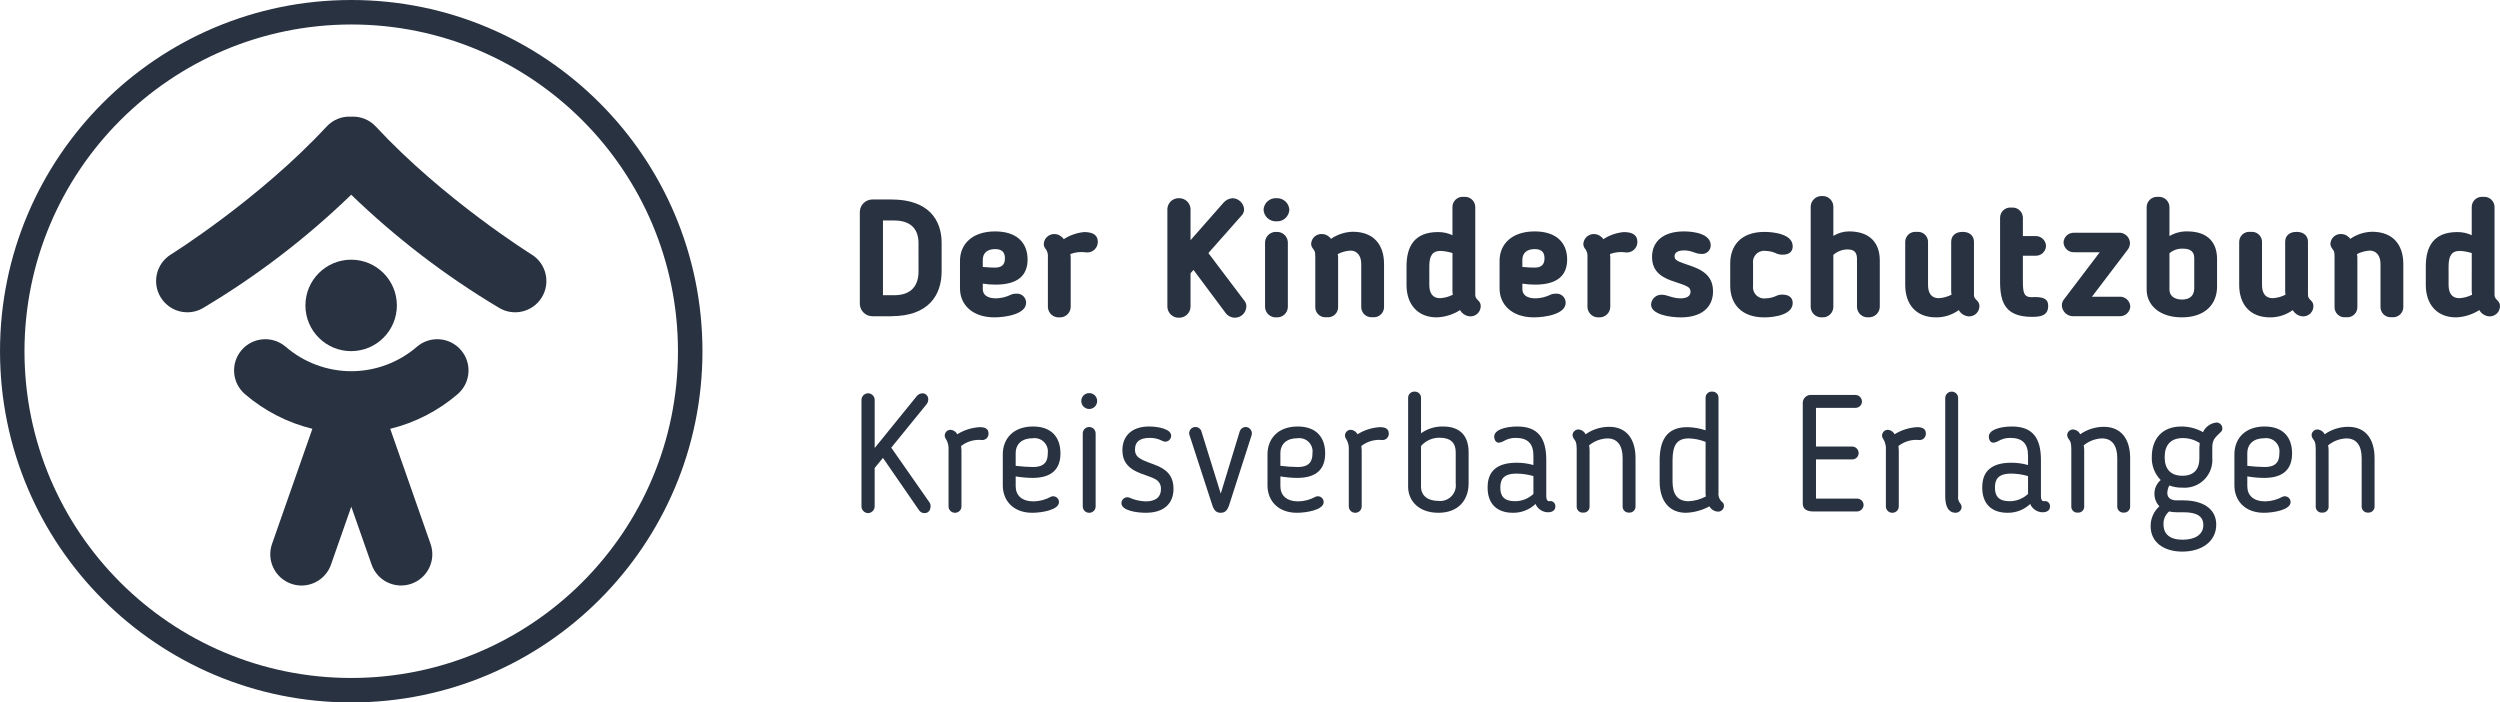 <svg xmlns="http://www.w3.org/2000/svg" id="Ebene_1" width="148.812mm" height="41.813mm" viewBox="0 0 421.828 118.525"><defs><style> .st0 { fill: #293241; } </style></defs><g id="Gruppe_240"><g id="Gruppe_197"><path id="Pfad_299" class="st0" d="M59.26,0C26.531.003,0,26.537.002,59.267c.002,32.73,26.536,59.26,59.266,59.258,32.728-.002,59.258-26.534,59.258-59.262C118.528,26.535,91.998.003,59.27,0c-.003,0-.007,0-.01,0M59.26,4.131c30.449-.001,55.133,24.681,55.134,55.13.001,30.449-24.681,55.133-55.13,55.134-30.449.001-55.133-24.681-55.134-55.13v-.002c.037-30.432,24.698-55.093,55.13-55.132"></path></g><g id="Gruppe_198"><path id="Pfad_300" class="st0" d="M89.703,42.945c-.154-.091-14.9-9.316-26.3-21.6-1.064-1.144-2.583-1.752-4.142-1.658-1.558-.096-3.077.511-4.14,1.655-11.4,12.287-26.15,21.511-26.295,21.603-2.471,1.535-3.23,4.783-1.695,7.255,0,0,0,0,0,.001.957,1.553,2.652,2.498,4.477,2.495.98.002,1.94-.273,2.77-.793,9-5.37,17.349-11.761,24.882-19.046,7.534,7.283,15.882,13.674,24.88,19.045,2.474,1.536,5.724.776,7.26-1.698,1.536-2.474.776-5.724-1.698-7.26"></path></g><g id="Gruppe_199"><path id="Pfad_301" class="st0" d="M51.535,51.535c-.001-4.261,3.452-7.716,7.713-7.717,4.261-.001,7.716,3.452,7.717,7.713.001,4.26-3.452,7.715-7.712,7.717-4.258.004-7.714-3.444-7.718-7.702,0-.004,0-.007,0-.011"></path></g><g id="Gruppe_200"><path id="Pfad_302" class="st0" d="M77.772,59.061c-1.902-2.202-5.227-2.447-7.431-.548-3.078,2.654-7.005,4.116-11.069,4.123-4.062-.008-7.986-1.47-11.062-4.123-2.207-1.898-5.533-1.653-7.438.548-1.899,2.205-1.654,5.532.548,7.435,3.283,2.821,7.184,4.828,11.388,5.858l-6.809,19.427c-.961,2.747.486,5.753,3.232,6.716.56.197,1.15.299,1.744.3,2.24-.001,4.235-1.418,4.974-3.533l3.423-9.77,3.429,9.77c.962,2.747,3.969,4.194,6.717,3.231s4.194-3.969,3.231-6.716l-6.807-19.425c4.203-1.031,8.104-3.037,11.386-5.857,2.204-1.903,2.447-5.232.544-7.436,0,0,0,0,0,0"></path></g><g id="Gruppe_201"><path id="Pfad_303" class="st0" d="M150.405,53.359h-3.152c-1.149.025-2.11-.865-2.174-2.012v-15.675c.063-1.147,1.025-2.038,2.174-2.013h3.15c6.3,0,8.479,3.46,8.479,7.335v4.8c0,3.931-2.147,7.557-8.479,7.557M154.98,40.998c0-2.119-1.089-3.793-4.1-3.793h-1.897v12.608h1.9c3.066,0,4.1-1.812,4.1-4.015l-.003-4.8Z"></path></g><g id="Gruppe_202"><path id="Pfad_304" class="st0" d="M165.827,47.86v.919c0,.949.727,1.563,2.231,1.563.872-.018,1.729-.227,2.511-.614.261-.122.548-.18.836-.167.836-.112,1.605.476,1.717,1.312.01.073.014.147.013.221,0,1.952-3.571,2.455-5.355,2.455-3.682,0-5.8-2.119-5.8-4.882v-4.655c0-2.819,2.063-4.966,5.94-4.966,3.651,0,5.465,1.922,5.465,4.742,0,2.677-1.646,4.239-5.41,4.239-.719-.004-1.437-.059-2.148-.167M167.891,42.031c-1.338,0-2.065.7-2.065,1.812v1.2c.892.082,1.73.111,2.009.111,1.058,0,1.728-.364,1.728-1.562,0-1.116-.584-1.562-1.673-1.562"></path></g><g id="Gruppe_203"><path id="Pfad_305" class="st0" d="M180.606,42.868c.03.175.048.352.054.53v8.422c-.04.997-.88,1.772-1.877,1.732-.015,0-.031-.001-.046-.002-.995.067-1.856-.686-1.922-1.682-.001-.016-.002-.032-.003-.048v-8.422c.043-.459-.065-.919-.307-1.311-.244-.245-.384-.574-.39-.92.05-.975.88-1.725,1.856-1.676.015,0,.03.002.044.003.599.043,1.144.362,1.474.863,1.039-.674,2.225-1.085,3.458-1.2,1.759,0,2.289.723,2.289,1.673,0,.976-.79,1.767-1.766,1.768-.062,0-.124-.003-.186-.01-.901-.141-1.824-.045-2.677.279"></path></g><g id="Gruppe_204"><path id="Pfad_306" class="st0" d="M203.891,42.7l6.108,8.089c.212.269.319.605.3.947-.038,1.07-.935,1.906-2.005,1.869-.602-.021-1.159-.321-1.509-.811l-5.405-7.25-.5.559v5.689c-.052,1.035-.917,1.84-1.953,1.819-1.037.031-1.907-.777-1.954-1.814v-16.572c.062-1.025.927-1.816,1.954-1.785,1.024-.024,1.884.763,1.952,1.785v5.3l5.521-6.276c.394-.48.97-.773,1.59-.809.991.044,1.805.8,1.923,1.785.032.451-.142.892-.473,1.2l-5.549,6.275Z"></path></g><g id="Gruppe_205"><path id="Pfad_307" class="st0" d="M215.377,37.346c-1.14.061-2.114-.814-2.176-1.954.053-1.132,1.014-2.007,2.146-1.954.01,0,.02.001.03.002,1.139-.06,2.113.813,2.176,1.952-.052,1.132-1.012,2.008-2.144,1.956-.011,0-.021-.001-.032-.002M217.3,51.821c-.037.993-.873,1.768-1.866,1.731-.019,0-.038-.002-.057-.003-.992.069-1.851-.68-1.92-1.671-.001-.019-.002-.038-.003-.057v-10.989c.063-1,.923-1.76,1.923-1.701,1-.059,1.859.701,1.923,1.7v10.99Z"></path></g><g id="Gruppe_206"><path id="Pfad_308" class="st0" d="M225.78,51.82c.012.935-.736,1.704-1.672,1.716-.085.001-.171-.004-.255-.016-.926.128-1.78-.519-1.907-1.445-.012-.084-.017-.17-.016-.255v-8.45c0-.92-.109-1-.222-1.171-.39-.53-.475-.725-.475-1.087.054-.951.868-1.678,1.819-1.624.017,0,.034.002.051.004.593.022,1.141.323,1.477.812,1.084-.751,2.364-1.168,3.682-1.2,3.51,0,5.27,2.174,5.27,5.437v7.28c-.005.95-.78,1.717-1.73,1.712-.064,0-.129-.004-.193-.012-.944.112-1.801-.563-1.913-1.507-.008-.064-.012-.129-.012-.193v-7.28c0-1.393-.7-2.258-1.812-2.258-.749.044-1.48.244-2.147.586.031.175.049.352.056.53v8.421Z"></path></g><g id="Gruppe_207"><path id="Pfad_309" class="st0" d="M245.074,39.688v-4.769c.005-.951.781-1.718,1.732-1.712.065,0,.13.004.195.012.954-.103,1.81.587,1.913,1.541.006.053.009.106.01.159v14.837c0,.419.167.614.53.978.262.243.405.59.39.947-.014.954-.8,1.716-1.754,1.702-.019,0-.039,0-.058-.002-.702-.048-1.332-.447-1.676-1.06-1.176.754-2.534,1.178-3.93,1.228-3.236,0-5.1-2.2-5.1-5.466v-3.152c0-3.318,1.309-5.774,5.3-5.774.847-.012,1.686.169,2.453.53M245.079,42.699c-.66-.211-1.344-.333-2.036-.364-1.371.002-1.873.869-1.873,2.596v3.152c0,1.451.614,2.231,1.812,2.231.749-.043,1.48-.242,2.148-.583-.03-.175-.049-.352-.056-.53l.005-6.502Z"></path></g><g id="Gruppe_208"><path id="Pfad_310" class="st0" d="M256.87,47.86v.919c0,.949.723,1.563,2.231,1.563.871-.018,1.728-.228,2.509-.614.262-.122.549-.179.838-.167.836-.112,1.605.476,1.717,1.312.01.073.014.147.013.221,0,1.952-3.571,2.455-5.355,2.455-3.684,0-5.8-2.119-5.8-4.882v-4.655c0-2.819,2.063-4.966,5.94-4.966,3.651,0,5.465,1.922,5.465,4.742,0,2.677-1.646,4.239-5.41,4.239-.719-.004-1.437-.059-2.148-.167M258.932,42.031c-1.34,0-2.063.7-2.063,1.812v1.2c.892.082,1.728.111,2.009.111,1.058,0,1.728-.364,1.728-1.562,0-1.116-.586-1.562-1.674-1.562"></path></g><g id="Gruppe_209"><path id="Pfad_311" class="st0" d="M271.649,42.868c.031.175.049.352.056.53v8.422c-.04.997-.88,1.772-1.877,1.732-.015,0-.031-.001-.046-.002-.996.067-1.857-.686-1.924-1.681-.001-.016-.002-.032-.003-.049v-8.422c.043-.459-.065-.919-.307-1.311-.244-.245-.384-.574-.39-.92.05-.975.88-1.725,1.856-1.676.015,0,.03.002.044.003.599.043,1.143.362,1.474.863,1.04-.674,2.228-1.086,3.462-1.2,1.755,0,2.285.723,2.285,1.673,0,.976-.79,1.767-1.766,1.768-.062,0-.124-.003-.186-.01-.901-.141-1.824-.045-2.677.279"></path></g><g id="Gruppe_210"><path id="Pfad_312" class="st0" d="M284.135,39.046c1.814,0,4.518.446,4.518,2.371-.009.802-.667,1.444-1.469,1.435-.059,0-.118-.005-.177-.013-.976,0-1.477-.586-2.844-.586-1.06,0-1.619.364-1.619,1,0,.39.224.668.836.92,2.01.873,5.663,1.261,5.663,4.973,0,2.706-1.923,4.407-5.437,4.407-1.785-.007-5.022-.451-5.022-2.179.054-.952.861-1.685,1.814-1.646.919,0,1.785.614,3.15.614,1,0,1.7-.335,1.7-1.117.007-.39-.226-.744-.586-.892-1.814-1-5.913-1.087-5.913-4.964.004-2.566,1.817-4.323,5.386-4.323"></path></g><g id="Gruppe_211"><path id="Pfad_313" class="st0" d="M291.943,44.458c0-2.986,1.785-5.328,5.772-5.328,1.646,0,4.771.39,4.771,2.427,0,.67-.335,1.422-1.73,1.422-.314.003-.626-.053-.919-.167-.589-.295-1.236-.457-1.894-.475-1.03-.154-1.989.555-2.144,1.585-.027.177-.028.358-.003.535v3.765c-.141,1.031.58,1.982,1.612,2.123.178.024.358.023.535-.003.661-.014,1.31-.175,1.9-.473.27-.118.563-.174.857-.164,1.451,0,1.785.781,1.785,1.422,0,2.007-3.125,2.427-4.8,2.427-3.93-.004-5.742-2.349-5.742-5.332v-3.764Z"></path></g><g id="Gruppe_212"><path id="Pfad_314" class="st0" d="M309.343,51.821c-.029.983-.85,1.755-1.832,1.726-.022,0-.043-.002-.065-.003-.992.07-1.852-.677-1.922-1.669-.001-.018-.002-.036-.003-.054v-17.013c.057-.998.901-1.767,1.9-1.73.995-.065,1.855.688,1.921,1.684.001.015.002.031.002.046v4.993c.797-.489,1.712-.751,2.647-.757,3.569,0,5.188,2.01,5.188,4.883v7.894c-.062,1.004-.919,1.771-1.924,1.723-.992.068-1.851-.681-1.919-1.672-.001-.017-.002-.034-.003-.051v-8.145c0-1.06-.449-1.59-1.59-1.59-.885.006-1.738.333-2.4.92v8.815Z"></path></g><g id="Gruppe_213"><path id="Pfad_315" class="st0" d="M326.659,53.55c-3.375,0-5.19-2.203-5.19-5.468v-7.28c.007-.939.774-1.694,1.713-1.687.072,0,.143.006.214.015.931-.124,1.785.53,1.909,1.461.009.071.014.142.015.213v7.278c0,1.422.587,2.231,1.814,2.231.749-.045,1.48-.245,2.147-.587-.03-.175-.048-.351-.054-.528v-8.4c0-.949.641-1.674,1.923-1.674s1.919.731,1.919,1.68v8.953c0,.417.168.612.53.976.263.244.406.591.39.949-.011.95-.79,1.712-1.741,1.701-.013,0-.026,0-.039,0-.71-.041-1.351-.44-1.7-1.06-1.119.81-2.468,1.24-3.85,1.228"></path></g><g id="Gruppe_214"><path id="Pfad_316" class="st0" d="M337.477,36.731c.005-.951.78-1.718,1.731-1.713.064,0,.128.004.192.012.955-.103,1.812.588,1.915,1.543.006.053.009.105.01.158v3.1h2.065c.959-.057,1.782.674,1.839,1.633,0,.012.001.024.002.036-.036.948-.834,1.687-1.782,1.651-.02,0-.039-.002-.059-.003h-2.065v4.21c0,2.065.168,2.788,1.506,2.788.253,0,.419-.027.475-.027,1.757,0,2.287.475,2.287,1.506,0,1.617-1.284,1.841-2.677,1.841-4.325,0-5.439-2.12-5.439-5.913v-10.822Z"></path></g><g id="Gruppe_215"><path id="Pfad_317" class="st0" d="M359.001,42.142l-6.021,7.921h4.6c.961-.07,1.797.652,1.868,1.613,0,.011.002.022.002.033-.052.962-.873,1.7-1.835,1.648-.012,0-.023-.001-.035-.002h-7.725c-1.027.035-1.894-.755-1.954-1.781-.015-.373.104-.739.335-1.032l6.055-7.98h-4.268c-.956.06-1.779-.666-1.84-1.622,0-.008,0-.016-.001-.024.038-.947.837-1.684,1.784-1.645.019,0,.038.002.057.003h7.391c.989-.101,1.872.62,1.973,1.609.004.038.007.077.008.115-.001.414-.14.817-.394,1.144"></path></g><g id="Gruppe_216"><path id="Pfad_318" class="st0" d="M362.207,34.919c.025-.968.83-1.733,1.798-1.709.042.001.085.004.127.008.964-.094,1.821.611,1.915,1.574.004.042.007.084.008.127v4.909c.92-.542,1.974-.813,3.041-.781,3.542,0,4.991,2.007,4.991,4.629v4.685c0,2.93-1.979,5.188-5.94,5.188-3.764,0-5.94-2.063-5.94-4.681v-13.949ZM366.055,48.868c0,1.033.809,1.674,2.12,1.674,1.4,0,2.063-.727,2.063-1.9v-5.1c0-1-.557-1.59-1.923-1.59-.825-.032-1.632.247-2.26.783v6.133Z"></path></g><g id="Gruppe_217"><path id="Pfad_319" class="st0" d="M383.011,53.55c-3.375,0-5.19-2.203-5.19-5.468v-7.28c.007-.939.774-1.694,1.713-1.687.072,0,.143.006.214.015.931-.124,1.785.53,1.909,1.461.009.071.014.142.015.213v7.278c0,1.422.589,2.231,1.816,2.231.748-.045,1.478-.245,2.145-.587-.03-.175-.048-.351-.054-.528v-8.4c0-.949.641-1.674,1.923-1.674s1.925.725,1.925,1.674v8.959c0,.417.167.612.528.976.264.243.406.591.39.949-.01.95-.789,1.711-1.739,1.701-.015,0-.03,0-.045-.001-.71-.041-1.351-.44-1.7-1.06-1.119.81-2.468,1.241-3.85,1.228"></path></g><g id="Gruppe_218"><path id="Pfad_320" class="st0" d="M397.762,51.82c.012.935-.736,1.704-1.672,1.716-.085.001-.171-.004-.255-.016-.926.128-1.78-.519-1.907-1.445-.012-.084-.017-.17-.016-.255v-8.45c0-.92-.109-1-.222-1.171-.39-.53-.475-.725-.475-1.087.054-.951.868-1.678,1.819-1.624.017,0,.034.002.051.004.593.022,1.141.323,1.477.812,1.084-.751,2.364-1.169,3.682-1.2,3.51,0,5.27,2.174,5.27,5.437v7.28c-.006.952-.783,1.718-1.734,1.712-.064,0-.128-.004-.191-.012-.944.112-1.8-.563-1.911-1.507-.008-.064-.012-.128-.012-.193v-7.28c0-1.393-.7-2.258-1.812-2.258-.749.044-1.48.244-2.147.586.031.175.049.352.056.53v8.421Z"></path></g><g id="Gruppe_219"><path id="Pfad_321" class="st0" d="M417.058,39.688v-4.769c.005-.95.78-1.717,1.73-1.712.064,0,.129.004.193.012.954-.105,1.812.584,1.917,1.538.006.054.009.108.01.162v14.837c0,.419.167.614.528.978.263.243.405.589.39.947-.014.954-.798,1.716-1.752,1.702-.02,0-.04,0-.059-.002-.702-.048-1.332-.447-1.676-1.06-1.176.754-2.533,1.178-3.929,1.228-3.236,0-5.1-2.2-5.1-5.466v-3.152c0-3.318,1.309-5.774,5.3-5.774.847-.012,1.686.169,2.453.53M417.063,42.699c-.66-.211-1.344-.333-2.036-.364-1.371.002-1.873.869-1.873,2.596v3.152c0,1.451.614,2.231,1.814,2.231.748-.043,1.479-.242,2.146-.583-.03-.175-.049-.352-.056-.53l.005-6.502Z"></path></g><g id="Gruppe_220"><path id="Pfad_322" class="st0" d="M148.982,77.262l-1.4,1.7v6.47c.002.619-.489,1.127-1.108,1.146-.621-.015-1.117-.523-1.117-1.144v-17.961c.012-.612.505-1.105,1.117-1.117.611.013,1.103.506,1.114,1.117v8.116l7.058-8.7c.238-.317.604-.512,1-.532.548.006.988.456.982,1.004,0,.038-.003.075-.008.113-.014.253-.101.496-.251.7l-5.987,7.36,6.5,9.312c.097.16.145.345.138.532,0,.528-.222,1.2-1.032,1.2-.389.011-.753-.193-.947-.53l-6.059-8.786Z"></path></g><g id="Gruppe_221"><path id="Pfad_323" class="st0" d="M162.227,85.435c.009.591-.463,1.078-1.055,1.087-.011,0-.021,0-.032,0-.592.009-1.08-.463-1.089-1.055,0-.011,0-.021,0-.032v-9.426c.063-.682-.093-1.367-.446-1.954-.128-.158-.198-.354-.2-.557,0-.538.435-.976.974-.976.009,0,.018,0,.026,0,.477.041.899.325,1.116.752,1.151-.717,2.466-1.13,3.82-1.2,1.117,0,1.452.473,1.452,1.06.038.578-.4,1.076-.977,1.114-.034.002-.068.003-.102.002-1.266-.141-2.537.218-3.542,1,.029.278.056.53.056.754v9.431Z"></path></g><g id="Gruppe_222"><path id="Pfad_324" class="st0" d="M177.317,83.816c.122-.056.256-.084.39-.082.537.005.971.437.978.974,0,1.367-3.014,1.814-4.518,1.814-3.154,0-4.966-2.007-4.966-4.629v-5.217c0-2.677,1.785-4.713,5.1-4.713,3.1,0,4.631,1.785,4.631,4.545,0,2.568-1.4,4.13-4.713,4.13-.953-.008-1.903-.094-2.842-.256v1.649c0,1.563,1.032,2.566,3.041,2.566,1.015-.024,2.01-.292,2.9-.781M174.249,73.944c-1.812,0-2.872.978-2.872,2.538v2.118c.971.121,1.949.188,2.928.2,2.12,0,2.484-1.143,2.484-2.287.192-1.224-.644-2.373-1.868-2.565-.222-.035-.449-.036-.672-.004"></path></g><g id="Gruppe_223"><path id="Pfad_325" class="st0" d="M183.787,69.007c-.74,0-1.339-.599-1.34-1.339-.009-.73.574-1.329,1.304-1.338.012,0,.024,0,.036,0,.731-.009,1.33.576,1.339,1.307,0,.01,0,.021,0,.031,0,.74-.6,1.339-1.34,1.34M183.786,86.524c-.592.011-1.08-.461-1.091-1.053,0-.013,0-.026,0-.038v-12.298c0-.6.487-1.087,1.087-1.087s1.087.487,1.087,1.087v12.3c.009.593-.463,1.08-1.056,1.09-.009,0-.017,0-.026,0"></path></g><g id="Gruppe_224"><path id="Pfad_326" class="st0" d="M193.901,71.963c1.45,0,3.709.39,3.709,1.563,0,.552-.448,1-1,1-.176-.004-.348-.052-.5-.14-.653-.345-1.382-.517-2.12-.5-1.7,0-2.482.672-2.482,1.954,0,.865.362,1.309,1.311,1.785,1.923.947,5.188,1.2,5.188,4.826,0,2.509-1.59,4.072-4.687,4.072-1.422,0-4.1-.337-4.1-1.619,0-.552.447-1,.999-1.001.011,0,.022,0,.033,0,.096-.004.191.015.278.056.879.394,1.827.612,2.79.641,1.535,0,2.566-.612,2.566-2.063.053-.736-.359-1.427-1.032-1.73-1.761-.951-5.471-1.145-5.471-4.828,0-2.4,1.561-4.017,4.518-4.017"></path></g><g id="Gruppe_225"><path id="Pfad_327" class="st0" d="M207.398,85.212c-.308.919-.7,1.311-1.422,1.311-.754,0-1.117-.392-1.424-1.284l-3.875-11.907c-.131-.565.221-1.129.786-1.26.089-.021.18-.029.272-.026.449.003.845.297.976.727l3.265,10.516,3.207-10.516c.143-.421.53-.71.974-.727.594.002,1.074.485,1.072,1.08,0,.098-.014.195-.04.288l-3.791,11.798Z"></path></g><g id="Gruppe_226"><path id="Pfad_328" class="st0" d="M221.981,83.816c.122-.056.256-.084.39-.082.536.005.97.438.976.974,0,1.367-3.012,1.814-4.516,1.814-3.154,0-4.966-2.007-4.966-4.629v-5.217c0-2.677,1.785-4.713,5.1-4.713,3.098,0,4.632,1.785,4.632,4.545,0,2.568-1.392,4.13-4.712,4.13-.953-.008-1.905-.093-2.844-.256v1.649c0,1.563,1.032,2.566,3.039,2.566,1.015-.024,2.01-.292,2.9-.781M218.913,73.944c-1.814,0-2.872.978-2.872,2.538v2.118c.972.121,1.949.188,2.928.2,2.12,0,2.484-1.143,2.484-2.287.192-1.224-.644-2.373-1.868-2.565-.222-.035-.449-.036-.672-.004"></path></g><g id="Gruppe_227"><path id="Pfad_329" class="st0" d="M229.76,85.435c.008.592-.465,1.079-1.057,1.087-.01,0-.02,0-.03,0-.593.009-1.08-.464-1.089-1.057,0-.01,0-.02,0-.03v-9.426c.063-.682-.093-1.367-.446-1.954-.128-.158-.198-.354-.2-.557,0-.539.437-.976.976-.976.008,0,.016,0,.024,0,.477.041.899.326,1.117.752,1.152-.718,2.467-1.131,3.822-1.2,1.114,0,1.451.473,1.451,1.06.038.578-.4,1.076-.977,1.114-.035.002-.069.003-.104.002-1.266-.141-2.537.218-3.542,1,.027.278.056.53.056.754v9.431Z"></path></g><g id="Gruppe_228"><path id="Pfad_330" class="st0" d="M237.594,67.137c-.016-.569.433-1.043,1.002-1.059.028,0,.057,0,.085.001.569-.032,1.056.404,1.088.973.002.028.002.057.001.085v5.969c1.082-.769,2.383-1.169,3.71-1.142,3.18,0,4.321,1.9,4.321,4.35v5.245c0,2.787-1.7,4.964-5.1,4.964-3.237,0-5.107-1.953-5.107-4.407v-14.979ZM239.77,82.116c0,1.506,1.116,2.4,2.928,2.4,1.441.178,2.753-.846,2.931-2.287.027-.222.026-.446-.003-.668v-5.248c0-1.533-.806-2.453-2.677-2.453-1.216-.034-2.383.48-3.179,1.4v6.856Z"></path></g><g id="Gruppe_229"><path id="Pfad_331" class="st0" d="M258.734,76.872c0-2.037-.976-2.986-2.986-2.986-.748-.012-1.484.191-2.119.586-.226.121-.473.197-.727.224-.528,0-.75-.5-.779-.919-.113-1.286,1.979-1.814,3.9-1.814,3.487,0,4.882,1.952,4.882,5.636v6.135c0,.555.168.836.5.836.084,0,.113-.029.222-.029.475.026.838.432.812.907,0,.013-.002.027-.003.04,0,.7-.641.949-1.255.949-.913-.011-1.733-.56-2.09-1.4-1.029.975-2.399,1.508-3.816,1.485-2.872,0-4.267-1.7-4.267-4.212v-.106c0-2.733,1.617-4.128,4.909-4.128.953-.003,1.901.128,2.817.39v-1.594ZM253.155,82.226v.113c0,1.309.586,2.231,2.455,2.231,1.16.007,2.278-.432,3.124-1.226v-3.014c-.925-.269-1.883-.409-2.846-.418-2.287,0-2.733,1.058-2.733,2.314"></path></g><g id="Gruppe_230"><path id="Pfad_332" class="st0" d="M268.212,85.434c.035.551-.383,1.027-.934,1.062-.051.003-.102.003-.153-.002-.55.05-1.036-.356-1.086-.906-.005-.051-.005-.103-.002-.154v-9.481c0-1.535-.251-1.535-.5-1.954-.118-.164-.187-.358-.2-.559.005-.544.45-.981.994-.976.014,0,.028,0,.041.001.506.043.952.351,1.172.809,1.169-.818,2.561-1.256,3.987-1.255,2.957,0,4.434,2.12,4.434,5.272v8.143c.026.561-.408,1.036-.968,1.061-.04.002-.079.001-.119-.001-.56.04-1.047-.381-1.087-.941-.003-.039-.003-.079-.002-.119v-8.143c0-2.12-.892-3.318-2.564-3.318-1.132.039-2.221.45-3.095,1.171.05.267.077.538.082.809v9.481Z"></path></g><g id="Gruppe_231"><path id="Pfad_333" class="st0" d="M287.787,72.605v-5.468c-.025-.561.41-1.035.97-1.06.039-.002.078-.001.117.002.56-.041,1.047.379,1.088.938.003.04.004.08.002.12v15.986c-.078.648.199,1.287.725,1.673.128.157.199.354.2.557-.006.537-.439.97-.976.976-.616-.014-1.179-.353-1.479-.892-1.219.665-2.577,1.037-3.965,1.086-2.93,0-4.434-2.147-4.434-5.272v-3.542c0-3.318,1.116-5.634,4.658-5.634,1.052.02,2.096.198,3.095.53M287.788,74.559c-.898-.358-1.852-.556-2.818-.586-2.036,0-2.76,1.143-2.76,3.736v3.542c0,2.176.863,3.32,2.7,3.32,1.025-.04,2.028-.317,2.928-.809-.045-.211-.064-.426-.056-.641l.006-8.562Z"></path></g><g id="Gruppe_232"><path id="Pfad_334" class="st0" d="M313.331,86.299h-7.388c-.922,0-1.759-.308-1.759-1.313v-17.039c.019-.715.593-1.29,1.308-1.309h7.562c.615,0,1.114.499,1.116,1.114-.003.592-.486,1.069-1.078,1.066-.013,0-.025,0-.038,0h-6.639v6.526h6.109c.594.011,1.074.49,1.087,1.084.011.591-.46,1.079-1.052,1.09-.012,0-.024,0-.035,0h-6.109v6.61h6.916c.587-.01,1.078.443,1.116,1.028.011.621-.485,1.133-1.106,1.144-.003,0-.007,0-.01,0"></path></g><g id="Gruppe_233"><path id="Pfad_335" class="st0" d="M320.384,85.435c.008.592-.465,1.079-1.057,1.087-.01,0-.02,0-.03,0-.593.009-1.08-.464-1.089-1.057,0-.01,0-.02,0-.03v-9.426c.063-.682-.093-1.367-.446-1.954-.128-.158-.198-.354-.2-.557,0-.538.435-.976.974-.976.009,0,.018,0,.026,0,.477.041.899.326,1.117.752,1.151-.718,2.465-1.131,3.82-1.2,1.116,0,1.452.473,1.452,1.06.038.578-.4,1.076-.977,1.114-.034.002-.069.003-.103.002-1.266-.141-2.537.218-3.542,1,.027.278.056.53.056.754v9.431Z"></path></g><g id="Gruppe_234"><path id="Pfad_336" class="st0" d="M328.22,67.166c.002-.6.487-1.085,1.087-1.087.593-.01,1.081.462,1.091,1.055,0,.011,0,.021,0,.032v16.511c-.071.473.072.952.39,1.309.12.152.19.338.2.532,0,.552-.448,1-1,1-.708.005-1.768-.332-1.768-2.841v-16.511Z"></path></g><g id="Gruppe_235"><path id="Pfad_337" class="st0" d="M342.193,76.872c0-2.037-.976-2.986-2.986-2.986-.748-.012-1.484.191-2.119.586-.226.121-.473.197-.727.224-.528,0-.75-.5-.781-.919-.11-1.286,1.982-1.814,3.907-1.814,3.487,0,4.882,1.952,4.882,5.636v6.135c0,.555.167.836.5.836.082,0,.113-.029.222-.029.475.026.838.432.812.907,0,.013-.002.027-.003.04,0,.7-.641.949-1.255.949-.913-.009-1.734-.559-2.09-1.4-1.03.976-2.402,1.509-3.821,1.485-2.872,0-4.267-1.7-4.267-4.212v-.106c0-2.733,1.617-4.128,4.909-4.128.953-.003,1.901.128,2.817.39v-1.594ZM336.614,82.226v.113c0,1.309.587,2.231,2.455,2.231,1.16.007,2.278-.432,3.124-1.226v-3.014c-.925-.269-1.883-.409-2.846-.418-2.287,0-2.733,1.058-2.733,2.314"></path></g><g id="Gruppe_236"><path id="Pfad_338" class="st0" d="M351.671,85.434c.035.551-.383,1.027-.934,1.062-.051.003-.102.003-.153-.002-.55.05-1.036-.356-1.086-.906-.005-.051-.005-.103-.002-.154v-9.481c0-1.535-.251-1.535-.5-1.954-.118-.164-.187-.358-.2-.559.005-.544.45-.981.994-.976.014,0,.028,0,.041.001.506.044.952.351,1.172.809,1.169-.818,2.561-1.256,3.987-1.255,2.957,0,4.434,2.12,4.434,5.272v8.143c.026.561-.408,1.036-.968,1.061-.04.002-.079.001-.119-.001-.56.04-1.047-.381-1.087-.941-.003-.039-.003-.079-.002-.119v-8.143c0-2.12-.892-3.318-2.564-3.318-1.133.038-2.221.45-3.095,1.171.05.267.077.538.082.809v9.481Z"></path></g><g id="Gruppe_237"><path id="Pfad_339" class="st0" d="M371.714,72.911c.415-.889,1.26-1.5,2.235-1.614.542-.028,1.004.389,1.032.932,0,.014.001.028.001.041.007.205-.065.405-.2.559-1.058,1.032-1.5,1.338-1.5,2.7v1.732c.198,2.576-1.729,4.825-4.305,5.023-.248.019-.496.018-.744-.002-.75.017-1.496-.106-2.2-.364-.213.394-.329.832-.34,1.279,0,.978.894,1.23,1.508,1.23h1.171c3.179,0,5.577,1.309,5.577,4.1,0,2.815-2.427,4.545-5.716,4.545-3.154,0-5.355-1.59-5.355-4.294-.01-1.276.528-2.495,1.477-3.349-.548-.579-.848-1.348-.836-2.145.002-.88.388-1.716,1.058-2.287-1.026-1.045-1.57-2.471-1.5-3.934,0-2.9,1.646-5.1,4.991-5.1,1.277-.003,2.532.324,3.646.948M366.001,86.297c-.637.538-.987,1.341-.949,2.174,0,1.674,1.089,2.595,3.236,2.595,2.007,0,3.485-.809,3.485-2.482,0-1.477-1.114-2.149-3.345-2.149h-1.173c-.422.001-.842-.045-1.254-.138M371.16,74.752c-.842-.539-1.819-.829-2.818-.836-2.063,0-3.095,1.144-3.095,3.207,0,1.9.894,3.152,2.985,3.152,1.981,0,2.872-1.116,2.872-2.957v-1.756c.003-.271.022-.541.056-.809"></path></g><g id="Gruppe_238"><path id="Pfad_340" class="st0" d="M385.13,83.816c.122-.056.256-.084.39-.082.536.005.97.438.976.974,0,1.367-3.012,1.814-4.516,1.814-3.154,0-4.966-2.007-4.966-4.629v-5.217c0-2.677,1.785-4.713,5.1-4.713,3.098,0,4.632,1.785,4.632,4.545,0,2.568-1.392,4.13-4.712,4.13-.953-.008-1.905-.093-2.844-.256v1.649c0,1.563,1.032,2.566,3.039,2.566,1.015-.024,2.01-.292,2.9-.781M382.062,73.944c-1.814,0-2.872.978-2.872,2.538v2.118c.971.121,1.949.188,2.928.2,2.12,0,2.482-1.143,2.482-2.287.193-1.224-.643-2.372-1.866-2.565-.222-.035-.449-.036-.672-.004"></path></g><g id="Gruppe_239"><path id="Pfad_341" class="st0" d="M392.911,85.434c.035.551-.383,1.027-.934,1.062-.051.003-.102.003-.153-.002-.55.05-1.036-.356-1.086-.906-.005-.051-.005-.103-.002-.154v-9.481c0-1.535-.251-1.535-.5-1.954-.118-.164-.187-.358-.2-.559.005-.544.45-.981.994-.976.014,0,.028,0,.041.001.506.044.952.351,1.172.809,1.169-.818,2.561-1.256,3.987-1.255,2.957,0,4.434,2.12,4.434,5.272v8.143c.026.561-.408,1.036-.968,1.061-.04.002-.079.001-.119-.001-.56.04-1.047-.381-1.087-.941-.003-.039-.003-.079-.002-.119v-8.143c0-2.12-.892-3.318-2.564-3.318-1.134.038-2.224.45-3.1,1.171.051.267.079.537.084.809l.003,9.481Z"></path></g></g></svg>